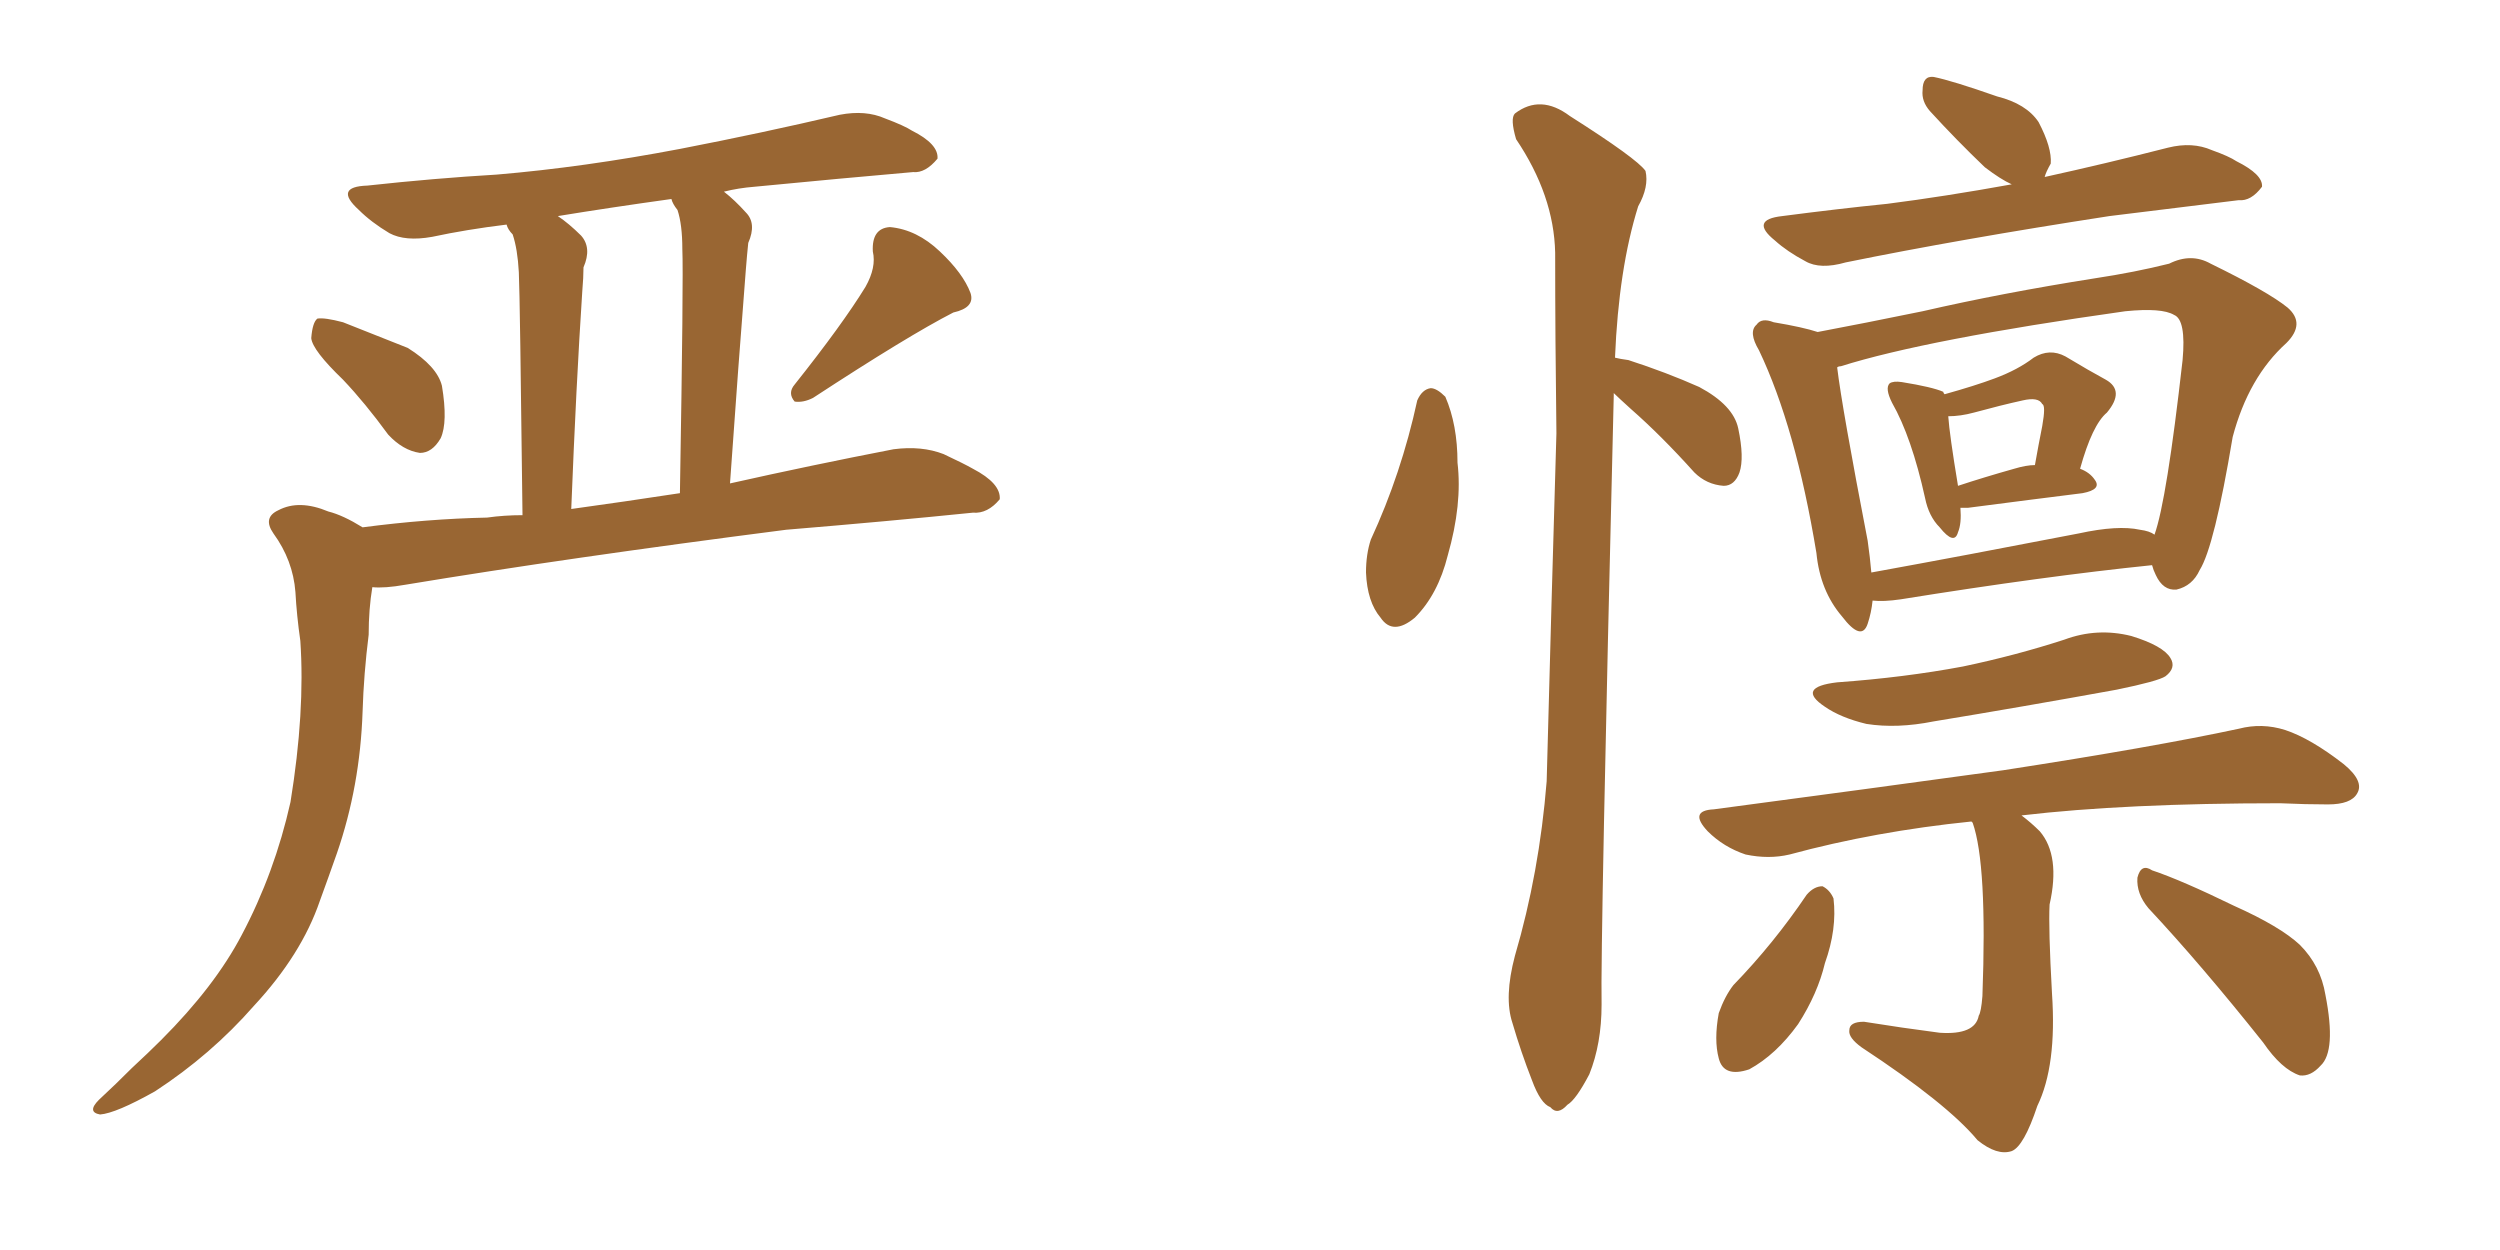 <svg xmlns="http://www.w3.org/2000/svg" xmlns:xlink="http://www.w3.org/1999/xlink" width="300" height="150"><path fill="#996633" padding="10" d="M41.16 45.56L41.16 45.56Q37.50 42.04 37.35 40.58L37.35 40.58Q37.50 38.67 38.09 38.23L38.09 38.23Q38.96 38.09 41.16 38.67L41.16 38.67Q45.26 40.28 48.93 41.75L48.93 41.75Q52.44 43.95 53.03 46.29L53.03 46.29Q53.76 50.68 52.88 52.59L52.88 52.59Q51.86 54.35 50.39 54.35L50.39 54.35Q48.34 54.05 46.58 52.15L46.58 52.15Q43.80 48.34 41.16 45.56ZM103.86 34.42L103.86 34.42Q105.18 32.08 104.74 30.18L104.74 30.18Q104.59 27.39 106.79 27.25L106.79 27.25Q110.01 27.54 112.79 30.18L112.79 30.18Q115.58 32.81 116.46 35.16L116.46 35.16Q117.04 36.91 114.40 37.50L114.40 37.50Q108.98 40.28 97.56 47.75L97.56 47.75Q96.39 48.34 95.36 48.19L95.36 48.19Q94.48 47.17 95.36 46.14L95.36 46.14Q101.07 38.96 103.86 34.42ZM43.51 63.28L43.51 63.28Q51.27 62.26 58.45 62.11L58.45 62.11Q60.50 61.82 62.70 61.82L62.70 61.82Q62.40 35.74 62.26 32.67L62.26 32.67Q62.11 29.88 61.52 28.13L61.52 28.13Q60.94 27.54 60.79 26.95L60.79 26.95Q55.96 27.54 51.86 28.42L51.86 28.42Q48.63 29.00 46.73 27.98L46.73 27.98Q44.53 26.66 43.07 25.20L43.07 25.20Q39.99 22.41 44.09 22.27L44.09 22.27Q52.15 21.39 59.62 20.95L59.62 20.95Q70.02 20.07 81.59 17.87L81.59 17.87Q91.41 15.97 100.78 13.77L100.78 13.77Q103.86 13.18 106.20 14.21L106.20 14.21Q108.54 15.09 109.42 15.67L109.42 15.67Q112.65 17.29 112.50 19.04L112.50 19.04Q111.04 20.80 109.57 20.65L109.57 20.65Q101.07 21.39 90.53 22.41L90.53 22.41Q88.62 22.56 86.87 23.00L86.87 23.00Q88.18 24.02 89.50 25.49L89.50 25.49Q90.82 26.81 89.79 29.15L89.79 29.15Q89.65 30.47 89.50 32.37L89.50 32.37Q88.62 43.51 87.60 58.01L87.60 58.01Q97.41 55.81 107.23 53.91L107.23 53.91Q110.60 53.47 113.23 54.49L113.23 54.49Q115.72 55.66 116.75 56.25L116.75 56.25Q120.12 58.01 119.97 59.91L119.97 59.91Q118.51 61.67 116.75 61.52L116.75 61.52Q106.64 62.55 94.34 63.57L94.34 63.57Q68.12 66.94 48.63 70.17L48.63 70.17Q46.14 70.61 44.68 70.46L44.68 70.46Q44.24 73.10 44.24 76.17L44.24 76.17Q43.65 80.86 43.51 85.40L43.51 85.40Q43.21 94.34 40.43 102.39L40.43 102.39Q39.40 105.32 38.38 108.11L38.38 108.11Q36.18 114.55 30.47 120.70L30.47 120.70Q25.34 126.56 18.60 130.96L18.60 130.96Q13.92 133.59 12.01 133.74L12.01 133.74Q10.40 133.45 11.87 131.98L11.87 131.98Q13.92 130.08 15.82 128.17L15.82 128.17Q17.87 126.27 19.34 124.80L19.34 124.80Q25.78 118.36 29.00 112.21L29.00 112.21Q32.96 104.74 34.86 96.24L34.86 96.24Q36.62 85.40 36.04 76.90L36.04 76.90Q35.60 73.83 35.45 71.04L35.45 71.04Q35.16 67.24 32.81 64.01L32.81 64.01Q31.49 62.11 33.40 61.23L33.40 61.23Q35.89 59.91 39.40 61.38L39.40 61.38Q41.16 61.82 43.51 63.28ZM68.55 61.08L68.55 61.08L68.55 61.08Q74.85 60.21 81.59 59.18L81.59 59.18Q82.03 33.11 81.88 29.88L81.88 29.88Q81.88 26.95 81.30 25.20L81.30 25.20Q80.71 24.46 80.57 23.88L80.57 23.88Q73.24 24.90 66.94 25.93L66.94 25.93Q68.26 26.81 69.73 28.27L69.73 28.27Q71.04 29.74 70.02 32.08L70.02 32.08Q70.02 33.25 69.87 35.01L69.87 35.01Q69.14 46.14 68.55 61.08ZM170.07 48.05L170.07 48.05Q170.65 46.73 171.68 46.58L171.68 46.58Q172.41 46.58 173.44 47.61L173.44 47.61Q174.90 50.98 174.90 55.52L174.90 55.52Q175.49 60.50 173.73 66.65L173.73 66.65Q172.56 71.34 169.78 74.12L169.78 74.12Q167.14 76.32 165.67 74.12L165.67 74.12Q164.06 72.22 163.92 68.70L163.92 68.70Q163.92 66.50 164.50 64.75L164.50 64.75Q168.16 56.84 170.07 48.05ZM193.65 47.17L193.65 47.17Q193.65 47.31 193.65 47.46L193.65 47.46Q192.04 113.38 192.19 120.56L192.19 120.56Q192.19 125.24 190.72 128.91L190.72 128.91Q189.11 131.98 188.09 132.57L188.09 132.57Q186.91 133.89 186.04 132.86L186.04 132.86Q184.86 132.42 183.84 129.64L183.84 129.64Q182.52 126.27 181.49 122.75L181.49 122.75Q180.47 119.68 181.79 114.70L181.79 114.70Q184.72 104.74 185.60 93.75L185.60 93.75Q186.18 71.92 186.77 52.00L186.77 52.00Q186.62 40.58 186.62 30.32L186.62 30.32Q186.47 23.44 181.93 16.70L181.93 16.70Q181.20 14.21 181.79 13.62L181.79 13.62Q184.86 11.28 188.38 13.92L188.38 13.92Q196.44 19.04 197.46 20.51L197.46 20.51Q197.90 22.41 196.58 24.76L196.58 24.76Q194.24 32.23 193.80 42.92L193.80 42.92Q194.38 43.07 195.41 43.21L195.41 43.21Q199.95 44.68 203.91 46.44L203.91 46.44Q208.01 48.63 208.59 51.42L208.59 51.42Q209.33 54.93 208.74 56.69L208.74 56.69Q208.15 58.30 206.84 58.30L206.84 58.30Q204.79 58.15 203.32 56.69L203.32 56.69Q199.37 52.29 195.70 49.07L195.70 49.07Q194.24 47.75 193.65 47.17ZM241.41 22.12L241.41 22.12Q240.09 21.53 238.18 20.07L238.18 20.07Q234.81 16.85 231.59 13.33L231.59 13.33Q230.57 12.16 230.71 10.84L230.71 10.84Q230.71 9.08 232.03 9.23L232.03 9.23Q234.23 9.67 239.65 11.57L239.65 11.57Q243.16 12.45 244.63 14.65L244.63 14.65Q246.24 17.72 246.09 19.63L246.09 19.63Q245.51 20.65 245.36 21.24L245.36 21.24Q252.69 19.63 260.16 17.72L260.16 17.72Q263.09 16.99 265.43 18.02L265.43 18.02Q267.48 18.75 268.36 19.34L268.36 19.34Q271.58 20.95 271.44 22.41L271.44 22.41Q270.12 24.17 268.65 24.02L268.65 24.02Q261.62 24.90 253.13 25.93L253.13 25.93Q235.11 28.71 221.48 31.49L221.48 31.49Q218.41 32.37 216.65 31.35L216.65 31.35Q214.45 30.18 212.99 28.86L212.99 28.86Q209.91 26.37 213.87 25.93L213.87 25.93Q220.61 25.05 226.46 24.46L226.46 24.46Q233.35 23.58 241.41 22.12ZM235.25 60.94L235.25 60.94Q235.40 62.84 234.96 63.87L234.96 63.87Q234.52 65.48 232.76 63.28L232.76 63.28Q231.45 61.96 231.01 59.77L231.01 59.77Q229.39 52.44 227.05 48.34L227.05 48.34Q226.17 46.58 226.76 46.00L226.76 46.00Q227.20 45.70 228.22 45.85L228.22 45.85Q231.88 46.44 233.20 47.02L233.20 47.02Q233.20 47.17 233.35 47.31L233.35 47.31Q237.01 46.29 239.36 45.41L239.36 45.41Q242.14 44.38 244.04 42.92L244.04 42.92Q245.95 41.75 247.85 42.77L247.85 42.77Q250.78 44.53 252.69 45.56L252.69 45.56Q255.03 46.88 252.83 49.51L252.83 49.51Q251.07 50.98 249.61 56.25L249.61 56.25Q250.78 56.69 251.37 57.57L251.37 57.57Q252.25 58.74 249.90 59.18L249.90 59.18Q244.04 59.91 236.13 60.94L236.13 60.94Q235.40 60.94 235.25 60.94ZM241.70 56.25L241.70 56.25Q243.16 55.81 244.19 55.81L244.19 55.81Q244.63 53.32 245.07 51.12L245.07 51.12Q245.51 48.63 245.07 48.49L245.07 48.49Q244.63 47.61 242.72 48.05L242.72 48.05Q240.09 48.63 236.87 49.51L236.87 49.51Q235.25 49.95 233.79 49.95L233.79 49.95Q233.94 52.15 234.96 58.30L234.96 58.30Q238.04 57.28 241.70 56.25ZM224.71 72.07L224.71 72.07Q224.56 73.54 224.12 74.85L224.12 74.85Q223.39 77.05 221.04 73.97L221.04 73.97Q218.41 70.90 217.97 66.36L217.97 66.36Q215.48 51.27 211.08 42.04L211.08 42.04Q209.77 39.84 210.79 38.96L210.79 38.96Q211.38 38.09 212.84 38.67L212.84 38.67Q216.36 39.26 218.12 39.84L218.12 39.84Q223.54 38.82 230.71 37.35L230.71 37.35Q240.23 35.16 251.37 33.40L251.37 33.40Q256.20 32.67 260.30 31.64L260.30 31.64Q262.94 30.32 265.28 31.64L265.28 31.64Q272.17 35.01 274.51 36.91L274.51 36.91Q276.71 38.82 274.37 41.16L274.37 41.16Q269.82 45.26 267.92 52.44L267.92 52.44Q265.72 65.63 263.96 68.41L263.96 68.41Q263.09 70.31 261.18 70.75L261.18 70.75Q259.57 70.90 258.69 68.99L258.69 68.99Q258.40 68.41 258.25 67.82L258.25 67.82Q245.36 69.14 228.08 71.92L228.08 71.92Q226.03 72.22 224.71 72.07ZM256.79 63.57L256.79 63.57Q257.96 63.72 258.54 64.16L258.54 64.16Q260.01 60.06 261.91 43.21L261.91 43.21Q262.35 38.38 260.89 37.79L260.89 37.79Q259.42 36.91 255.03 37.35L255.03 37.35Q231.15 40.72 220.90 43.95L220.90 43.95Q220.61 43.95 220.46 44.09L220.46 44.09Q221.04 48.93 224.12 64.89L224.12 64.89Q224.41 66.94 224.56 68.70L224.56 68.70Q235.84 66.65 249.46 64.01L249.46 64.01Q254.15 62.99 256.79 63.57ZM220.46 81.88L220.46 81.88Q228.52 81.30 235.55 79.98L235.55 79.98Q241.85 78.66 247.71 76.76L247.71 76.76Q251.66 75.29 255.76 76.32L255.76 76.32Q259.57 77.49 260.45 78.96L260.45 78.96Q261.18 80.13 259.86 81.15L259.86 81.15Q258.98 81.74 254.00 82.76L254.00 82.76Q242.72 84.81 232.03 86.57L232.03 86.57Q227.64 87.45 223.97 86.87L223.97 86.87Q220.90 86.13 218.99 84.81L218.99 84.81Q215.48 82.47 220.46 81.88ZM236.57 98.58L236.57 98.58Q225 99.76 214.75 102.54L214.75 102.54Q212.26 103.13 209.47 102.54L209.47 102.54Q206.84 101.66 204.93 99.76L204.93 99.76Q202.59 97.27 205.66 97.12L205.66 97.12Q224.41 94.63 240.38 92.43L240.38 92.43Q258.40 89.65 268.65 87.45L268.65 87.45Q271.44 86.72 274.22 87.60L274.22 87.60Q277.29 88.62 281.25 91.70L281.25 91.70Q283.74 93.75 282.86 95.21L282.86 95.21Q282.13 96.53 279.35 96.53L279.35 96.53Q276.71 96.53 273.63 96.39L273.63 96.39Q255.03 96.39 242.58 97.85L242.58 97.85Q243.75 98.73 244.78 99.76L244.78 99.76Q247.27 102.69 245.95 108.54L245.95 108.54Q245.80 111.33 246.24 119.24L246.24 119.24Q246.83 127.88 244.48 132.71L244.48 132.71Q242.87 137.55 241.41 138.13L241.41 138.13Q239.65 138.72 237.30 136.82L237.30 136.82Q233.64 132.42 223.39 125.68L223.39 125.68Q221.78 124.51 221.92 123.63L221.92 123.63Q221.92 122.61 223.68 122.61L223.68 122.61Q228.22 123.34 232.76 123.93L232.76 123.93Q237.01 124.22 237.45 121.88L237.45 121.88Q237.74 121.44 237.89 119.53L237.89 119.53Q238.48 103.71 236.72 98.73L236.72 98.73Q236.57 98.58 236.57 98.58ZM216.80 107.37L216.80 107.37Q217.68 106.35 218.70 106.35L218.70 106.35Q219.58 106.79 220.02 107.81L220.02 107.81Q220.46 111.47 218.99 115.58L218.99 115.58Q218.12 119.24 215.77 122.90L215.77 122.90Q213.13 126.56 209.91 128.32L209.91 128.32Q206.84 129.35 206.25 127.00L206.25 127.00Q205.66 124.80 206.25 121.58L206.25 121.58Q206.98 119.53 208.01 118.21L208.01 118.21Q212.84 113.23 216.80 107.37ZM257.81 108.98L257.81 108.98L257.81 108.98Q256.35 107.23 256.49 105.32L256.49 105.32Q256.93 103.56 258.25 104.44L258.25 104.44Q261.77 105.62 268.07 108.69L268.07 108.69Q273.63 111.18 275.98 113.38L275.98 113.38Q278.47 115.87 279.05 119.38L279.05 119.38Q280.37 126.12 278.47 127.88L278.47 127.88Q277.29 129.20 275.98 129.05L275.98 129.05Q273.78 128.32 271.58 125.10L271.58 125.10Q264.11 115.72 257.81 108.98Z"/></svg>